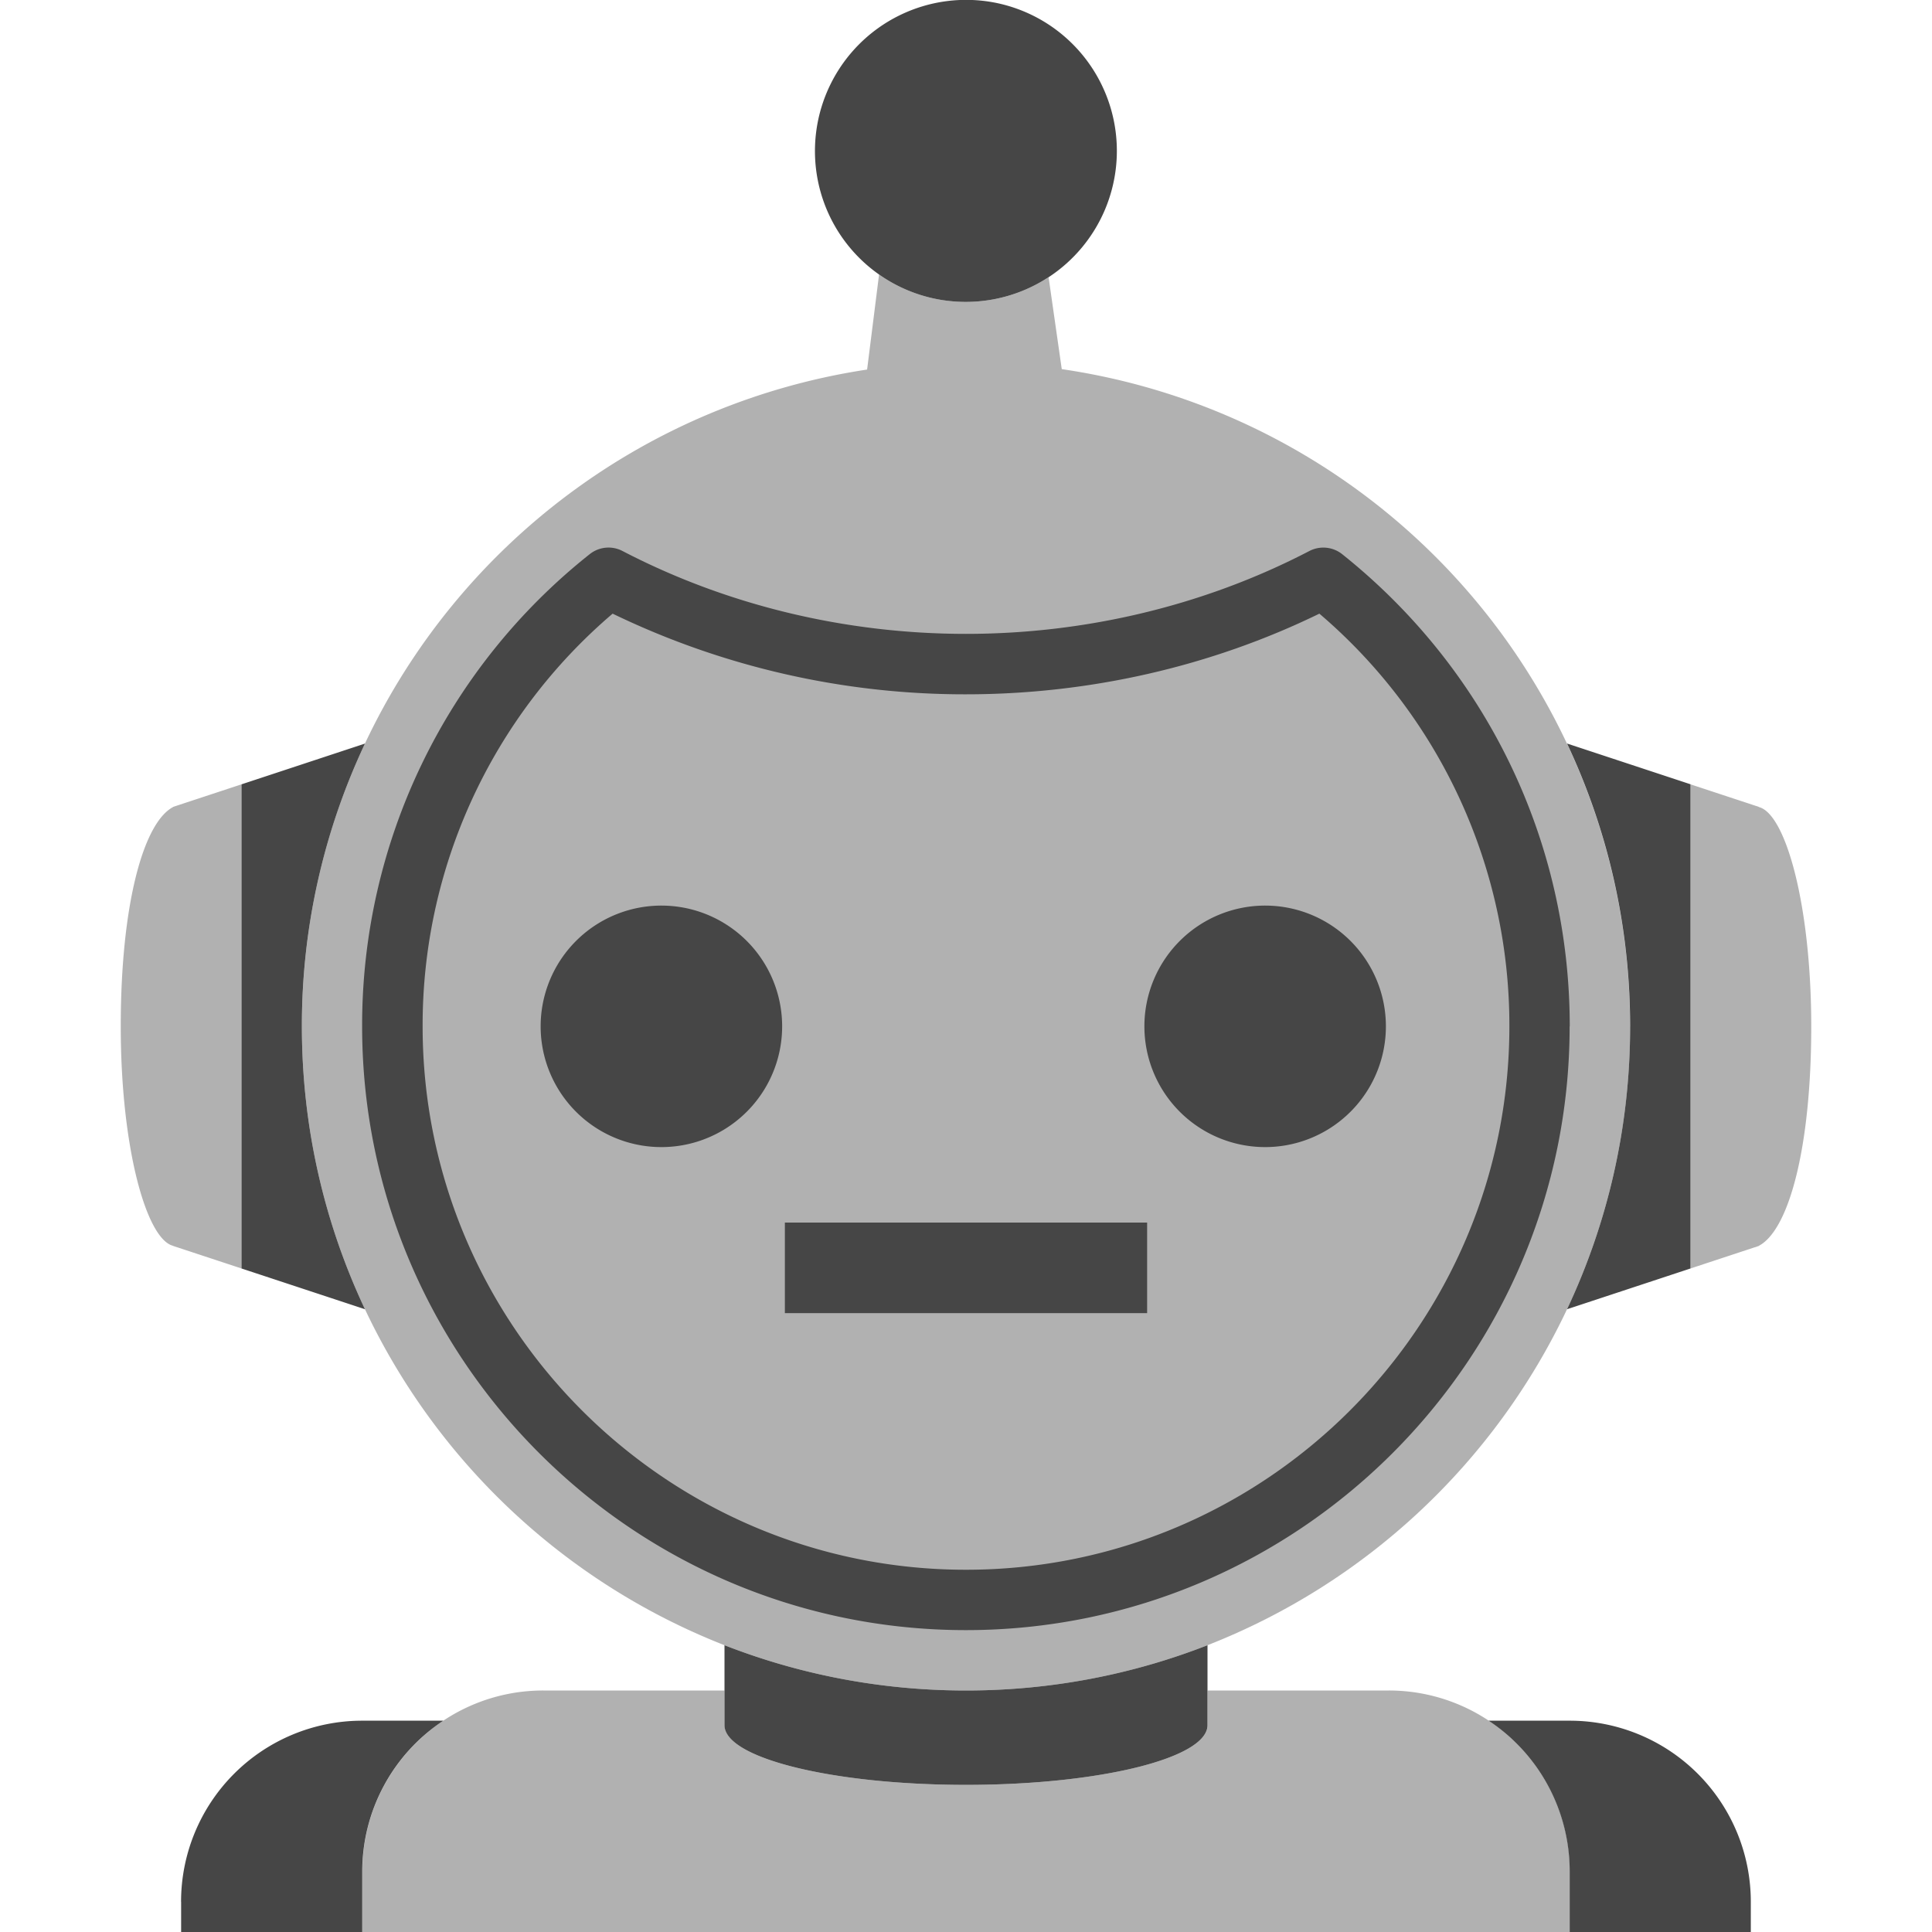 <?xml version="1.0" encoding="UTF-8"?><svg xmlns="http://www.w3.org/2000/svg" width="32" height="32" viewBox="0 0 32 32"><path d="M27 17a10.96 10.96 0 0 1-1.045 4.685A11.042 11.042 0 0 1 20 27.25c-1.24.484-2.589.75-4 .75s-2.76-.266-4-.75a11.041 11.041 0 0 1-5.955-5.565C5.375 20.264 5 18.676 5 17s.375-3.263 1.045-4.685a11.014 11.014 0 0 1 8.317-6.194l.198-1.574a2.503 2.503 0 0 0 2.808.044l.218 1.523a11.011 11.011 0 0 1 8.367 6.201A10.956 10.956 0 0 1 26.998 17Zm2.131-3.634v-.002L28 12.991v8.019l1.131-.373v-.002c.498-.259.869-1.627.869-3.634s-.424-3.526-.869-3.634ZM2 17c0-2.007.372-3.375.869-3.634v-.002L4 12.991v8.019l-1.131-.373v-.002C2.424 20.527 2 19.008 2 17.001Zm23.052 11.812A2.987 2.987 0 0 0 23.001 28h-3v.575c0 .545-1.791.988-4 .988s-4-.442-4-.988V28h-3a2.982 2.982 0 0 0-2.051.812A2.992 2.992 0 0 0 6.002 31v1h20v-1c0-.863-.365-1.64-.948-2.188Z" style="fill:#b1b1b1;stroke-width:0"/><path d="M5 17c0 1.676.375 3.263 1.045 4.685L4 21.01v-8.019l2.045-.675A10.956 10.956 0 0 0 5 17.001Zm23-4.01-2.045-.675C26.625 13.736 27 15.324 27 17s-.375 3.263-1.045 4.685L28 21.01v-8.019ZM11 15a2 2 0 1 0-.001 3.999A2 2 0 0 0 11 15Zm10 0a2 2 0 1 0-.001 3.999A2 2 0 0 0 21 15Zm-2 5.25h-6v1.5h6v-1.5ZM17.369 4.591A2.502 2.502 0 0 0 16.49.046a2.504 2.504 0 0 0-2.944 2.943 2.497 2.497 0 0 0 1.965 1.964 2.503 2.503 0 0 0 1.858-.363ZM26 17c0-3.06-1.374-5.91-3.769-7.821a.502.502 0 0 0-.543-.053c-1.725.898-3.692 1.373-5.689 1.373s-3.964-.475-5.689-1.373a.5.5 0 0 0-.543.053A9.956 9.956 0 0 0 5.998 17c0 5.514 4.486 10 10 10s10-4.486 10-10Zm-10-5.5c2.043 0 4.059-.461 5.853-1.336A8.956 8.956 0 0 1 25 17c0 4.963-4.037 9-9 9s-9-4.037-9-9a8.956 8.956 0 0 1 3.147-6.836A13.394 13.394 0 0 0 16 11.5Zm-4 17.075c0 .545 1.791.988 4 .988s4-.442 4-.988V27.25c-1.24.484-2.589.75-4 .75s-2.76-.266-4-.75v1.325ZM3 31.5v.5h3v-1a2.994 2.994 0 0 1 1.343-2.5H5.999a3 3 0 0 0-3 3Zm23-3h-1.344a2.992 2.992 0 0 1 1.343 2.5v1h3v-.5a3 3 0 0 0-3-3Z" style="stroke-width:0;fill:#464646"/></svg>
